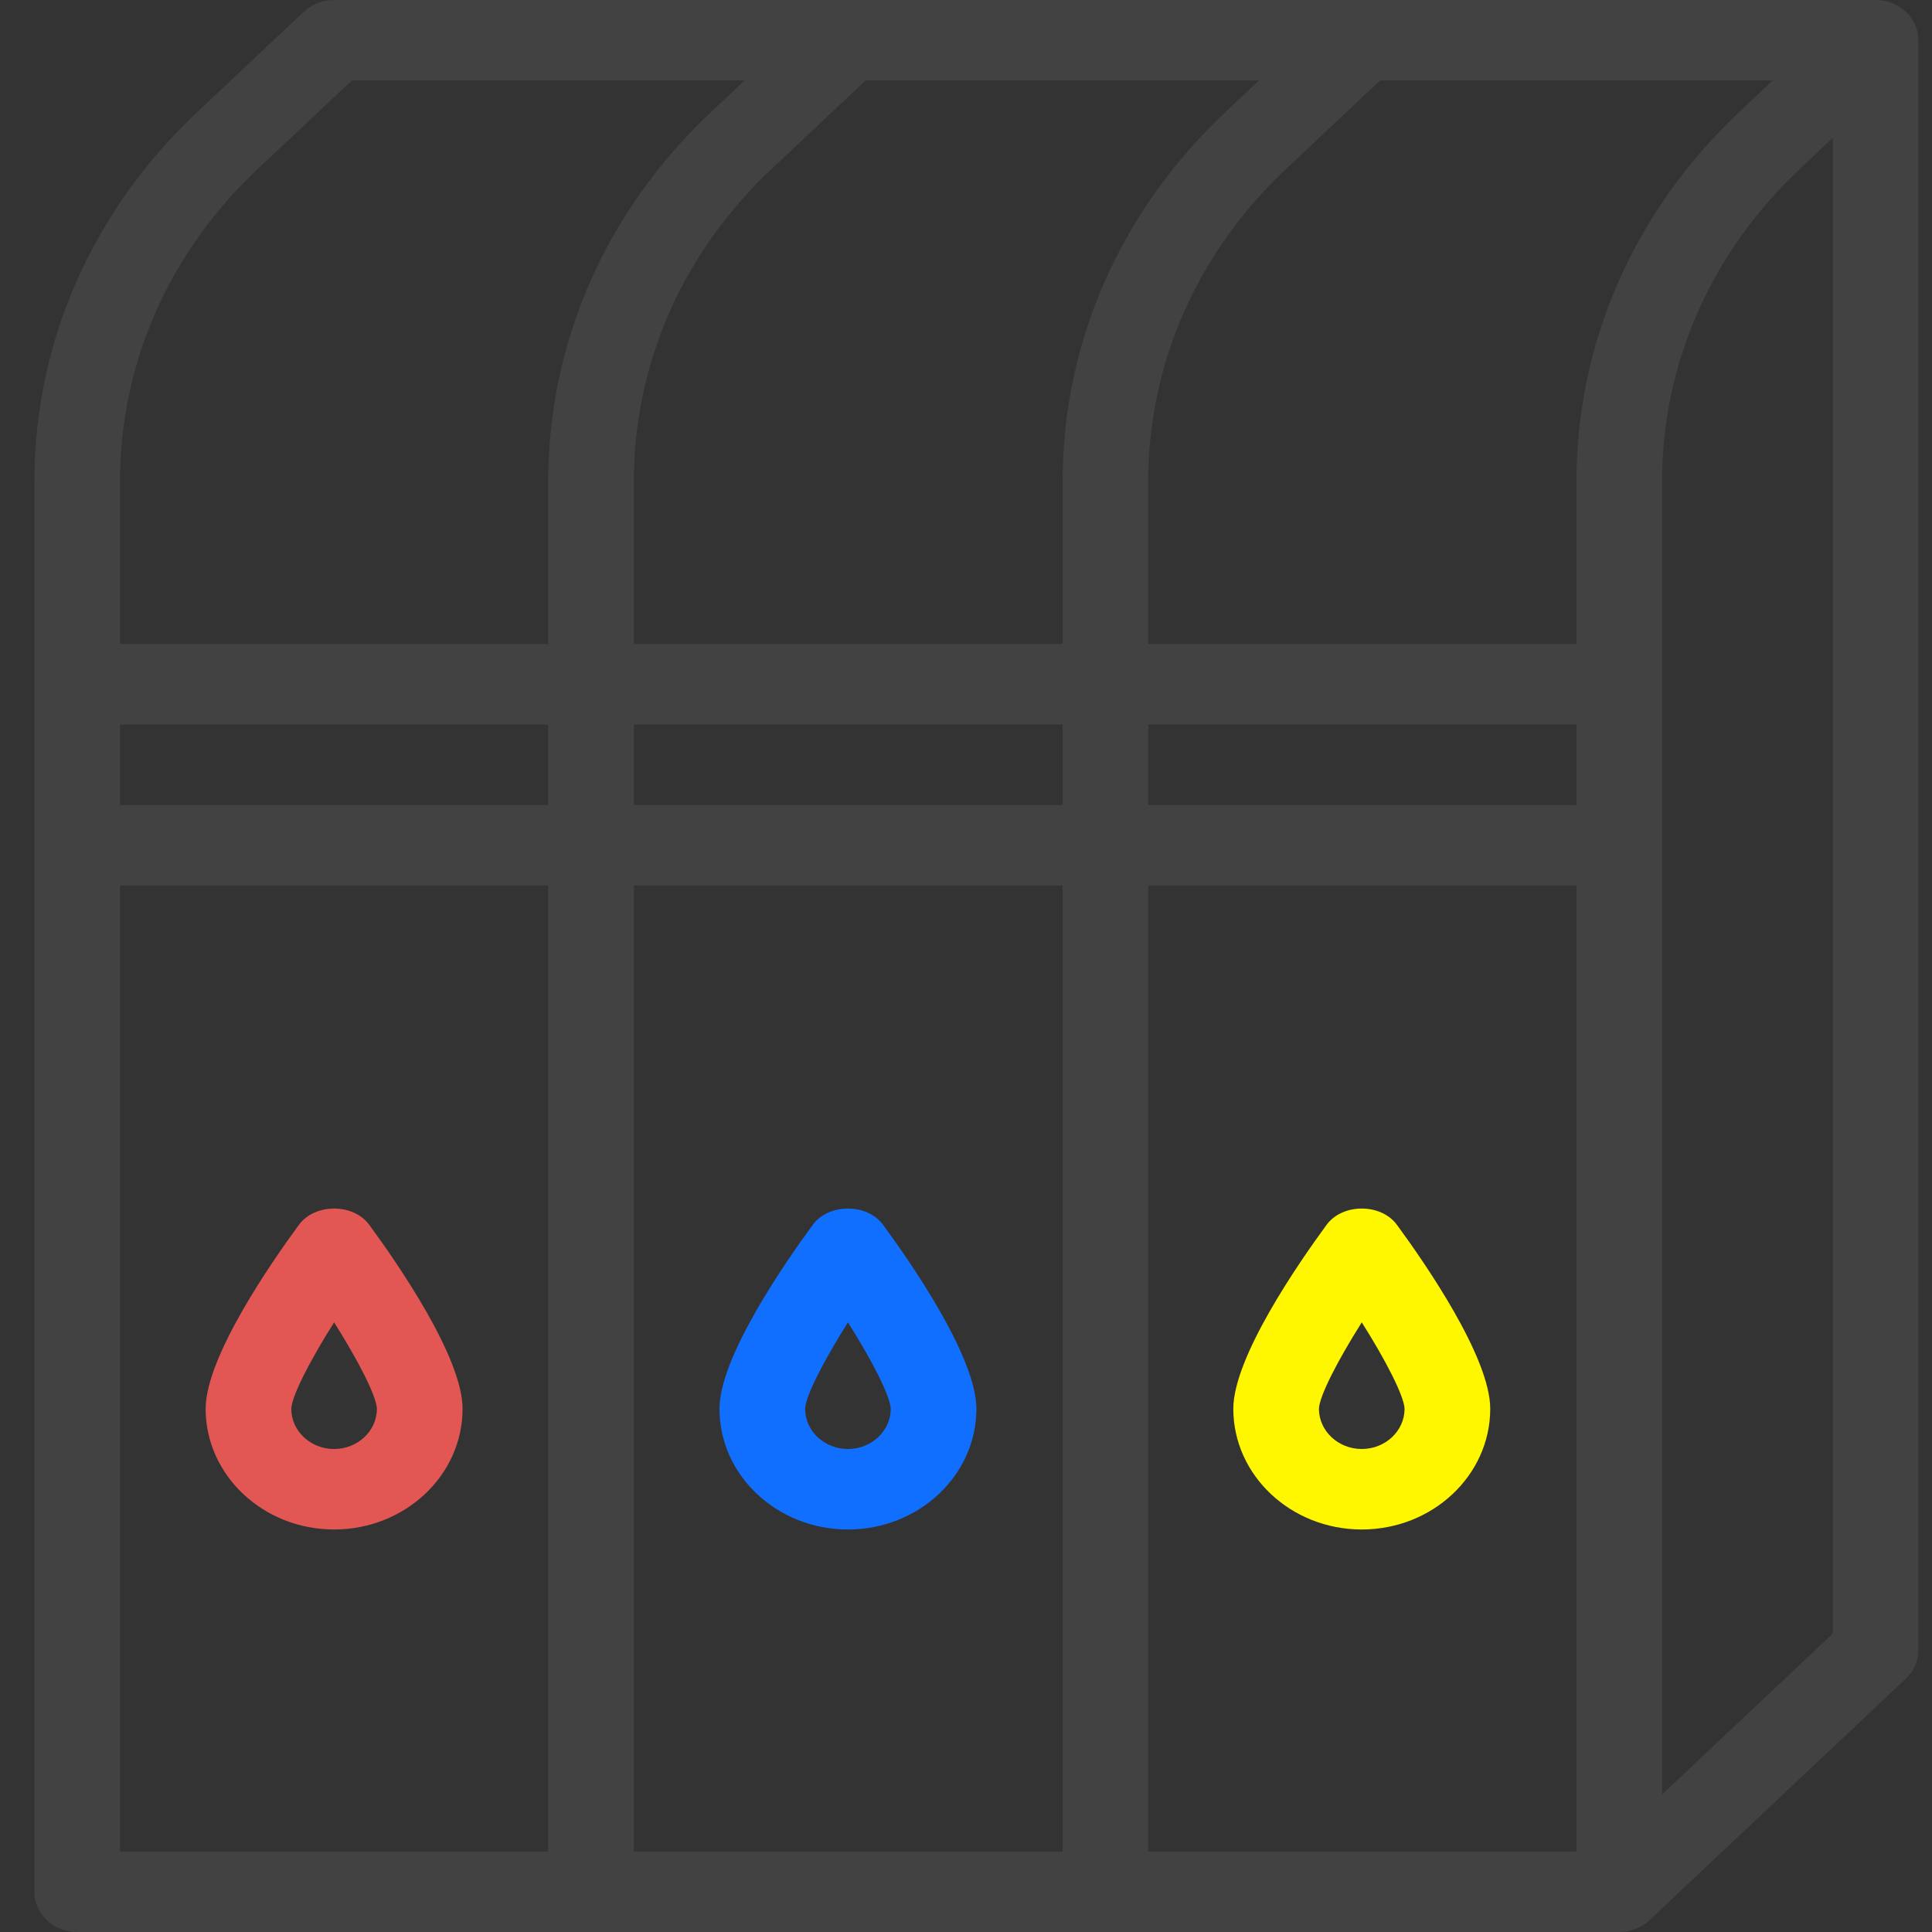 <svg width="47" height="47" viewBox="0 0 47 47" fill="none" xmlns="http://www.w3.org/2000/svg">
<rect x="0" y="0" width="47" height="47" fill="#333333" stroke="none"/>
<path d="M46.59 0.603C46.427 0.238 46.049 0 45.628 0H33.142H20.642V0.004C20.637 0.004 20.633 0 20.628 0H8.128C7.851 0 7.586 0.103 7.391 0.287L4.803 2.72C2.246 5.123 0.836 8.32 0.836 11.721V46.021C0.836 46.562 1.302 47 1.878 47H14.378C14.383 47 14.387 46.997 14.392 46.997V47H26.892H39.392C39.682 47 39.943 46.888 40.132 46.709L46.364 40.837C46.559 40.654 46.669 40.405 46.669 40.146V0.979C46.669 0.853 46.643 0.725 46.59 0.603ZM13.336 45.042H2.919V21.542H13.336V45.042H13.336ZM13.336 19.583H2.919V17.625H13.336V19.583H13.336ZM13.336 11.721V15.667H2.919V11.721C2.919 8.843 4.111 6.138 6.276 4.105L8.559 1.958H18.113L17.303 2.72C14.746 5.123 13.336 8.32 13.336 11.721ZM25.85 45.042H15.419V21.542H25.85V45.042H25.85ZM25.85 19.583H15.419V17.625H25.85V19.583H25.85ZM25.85 11.721V15.667H15.419V11.721C15.419 8.843 16.611 6.138 18.776 4.105L21.059 1.958H30.627L29.817 2.72C27.26 5.125 25.85 8.322 25.85 11.721ZM38.35 45.042H27.933V21.542H38.35V45.042H38.35ZM38.35 19.583H27.933V17.625H38.35V19.583H38.35ZM38.35 11.721V15.667H27.933V11.721C27.933 8.845 29.126 6.14 31.291 4.105L33.573 1.958H43.123L42.317 2.72C39.76 5.125 38.35 8.322 38.35 11.721ZM44.586 39.741L40.433 43.654V11.721C40.433 8.845 41.626 6.14 43.792 4.103L44.586 3.353V39.741Z" fill="#424242"/>
<path d="M8.128 37.208C9.851 37.208 11.253 35.891 11.253 34.271C11.253 33.019 9.666 30.726 8.984 29.798C8.598 29.268 7.658 29.268 7.271 29.798C6.589 30.726 5.003 33.019 5.003 34.271C5.003 35.891 6.404 37.208 8.128 37.208ZM8.128 32.169C8.728 33.118 9.159 33.971 9.169 34.271C9.169 34.811 8.701 35.25 8.128 35.25C7.554 35.25 7.086 34.811 7.086 34.272C7.094 33.972 7.527 33.12 8.128 32.169Z" fill="#E25754"/>
<path d="M20.628 37.208C22.351 37.208 23.753 35.891 23.753 34.271C23.753 33.019 22.166 30.726 21.484 29.798C21.098 29.268 20.158 29.268 19.771 29.798C19.09 30.726 17.503 33.019 17.503 34.271C17.503 35.891 18.904 37.208 20.628 37.208ZM20.628 32.169C21.228 33.118 21.659 33.971 21.669 34.271C21.669 34.811 21.201 35.25 20.628 35.25C20.054 35.25 19.586 34.811 19.586 34.272C19.594 33.972 20.027 33.12 20.628 32.169Z" fill="#116FFF"/>
<path d="M33.128 37.208C34.851 37.208 36.253 35.891 36.253 34.271C36.253 33.019 34.666 30.726 33.984 29.798C33.598 29.268 32.658 29.268 32.271 29.798C31.59 30.726 30.003 33.019 30.003 34.271C30.003 35.891 31.404 37.208 33.128 37.208ZM33.128 32.169C33.728 33.118 34.159 33.971 34.169 34.271C34.169 34.811 33.701 35.25 33.128 35.25C32.554 35.25 32.086 34.811 32.086 34.272C32.094 33.972 32.527 33.12 33.128 32.169Z" fill="#FFF700"/>
</svg>
